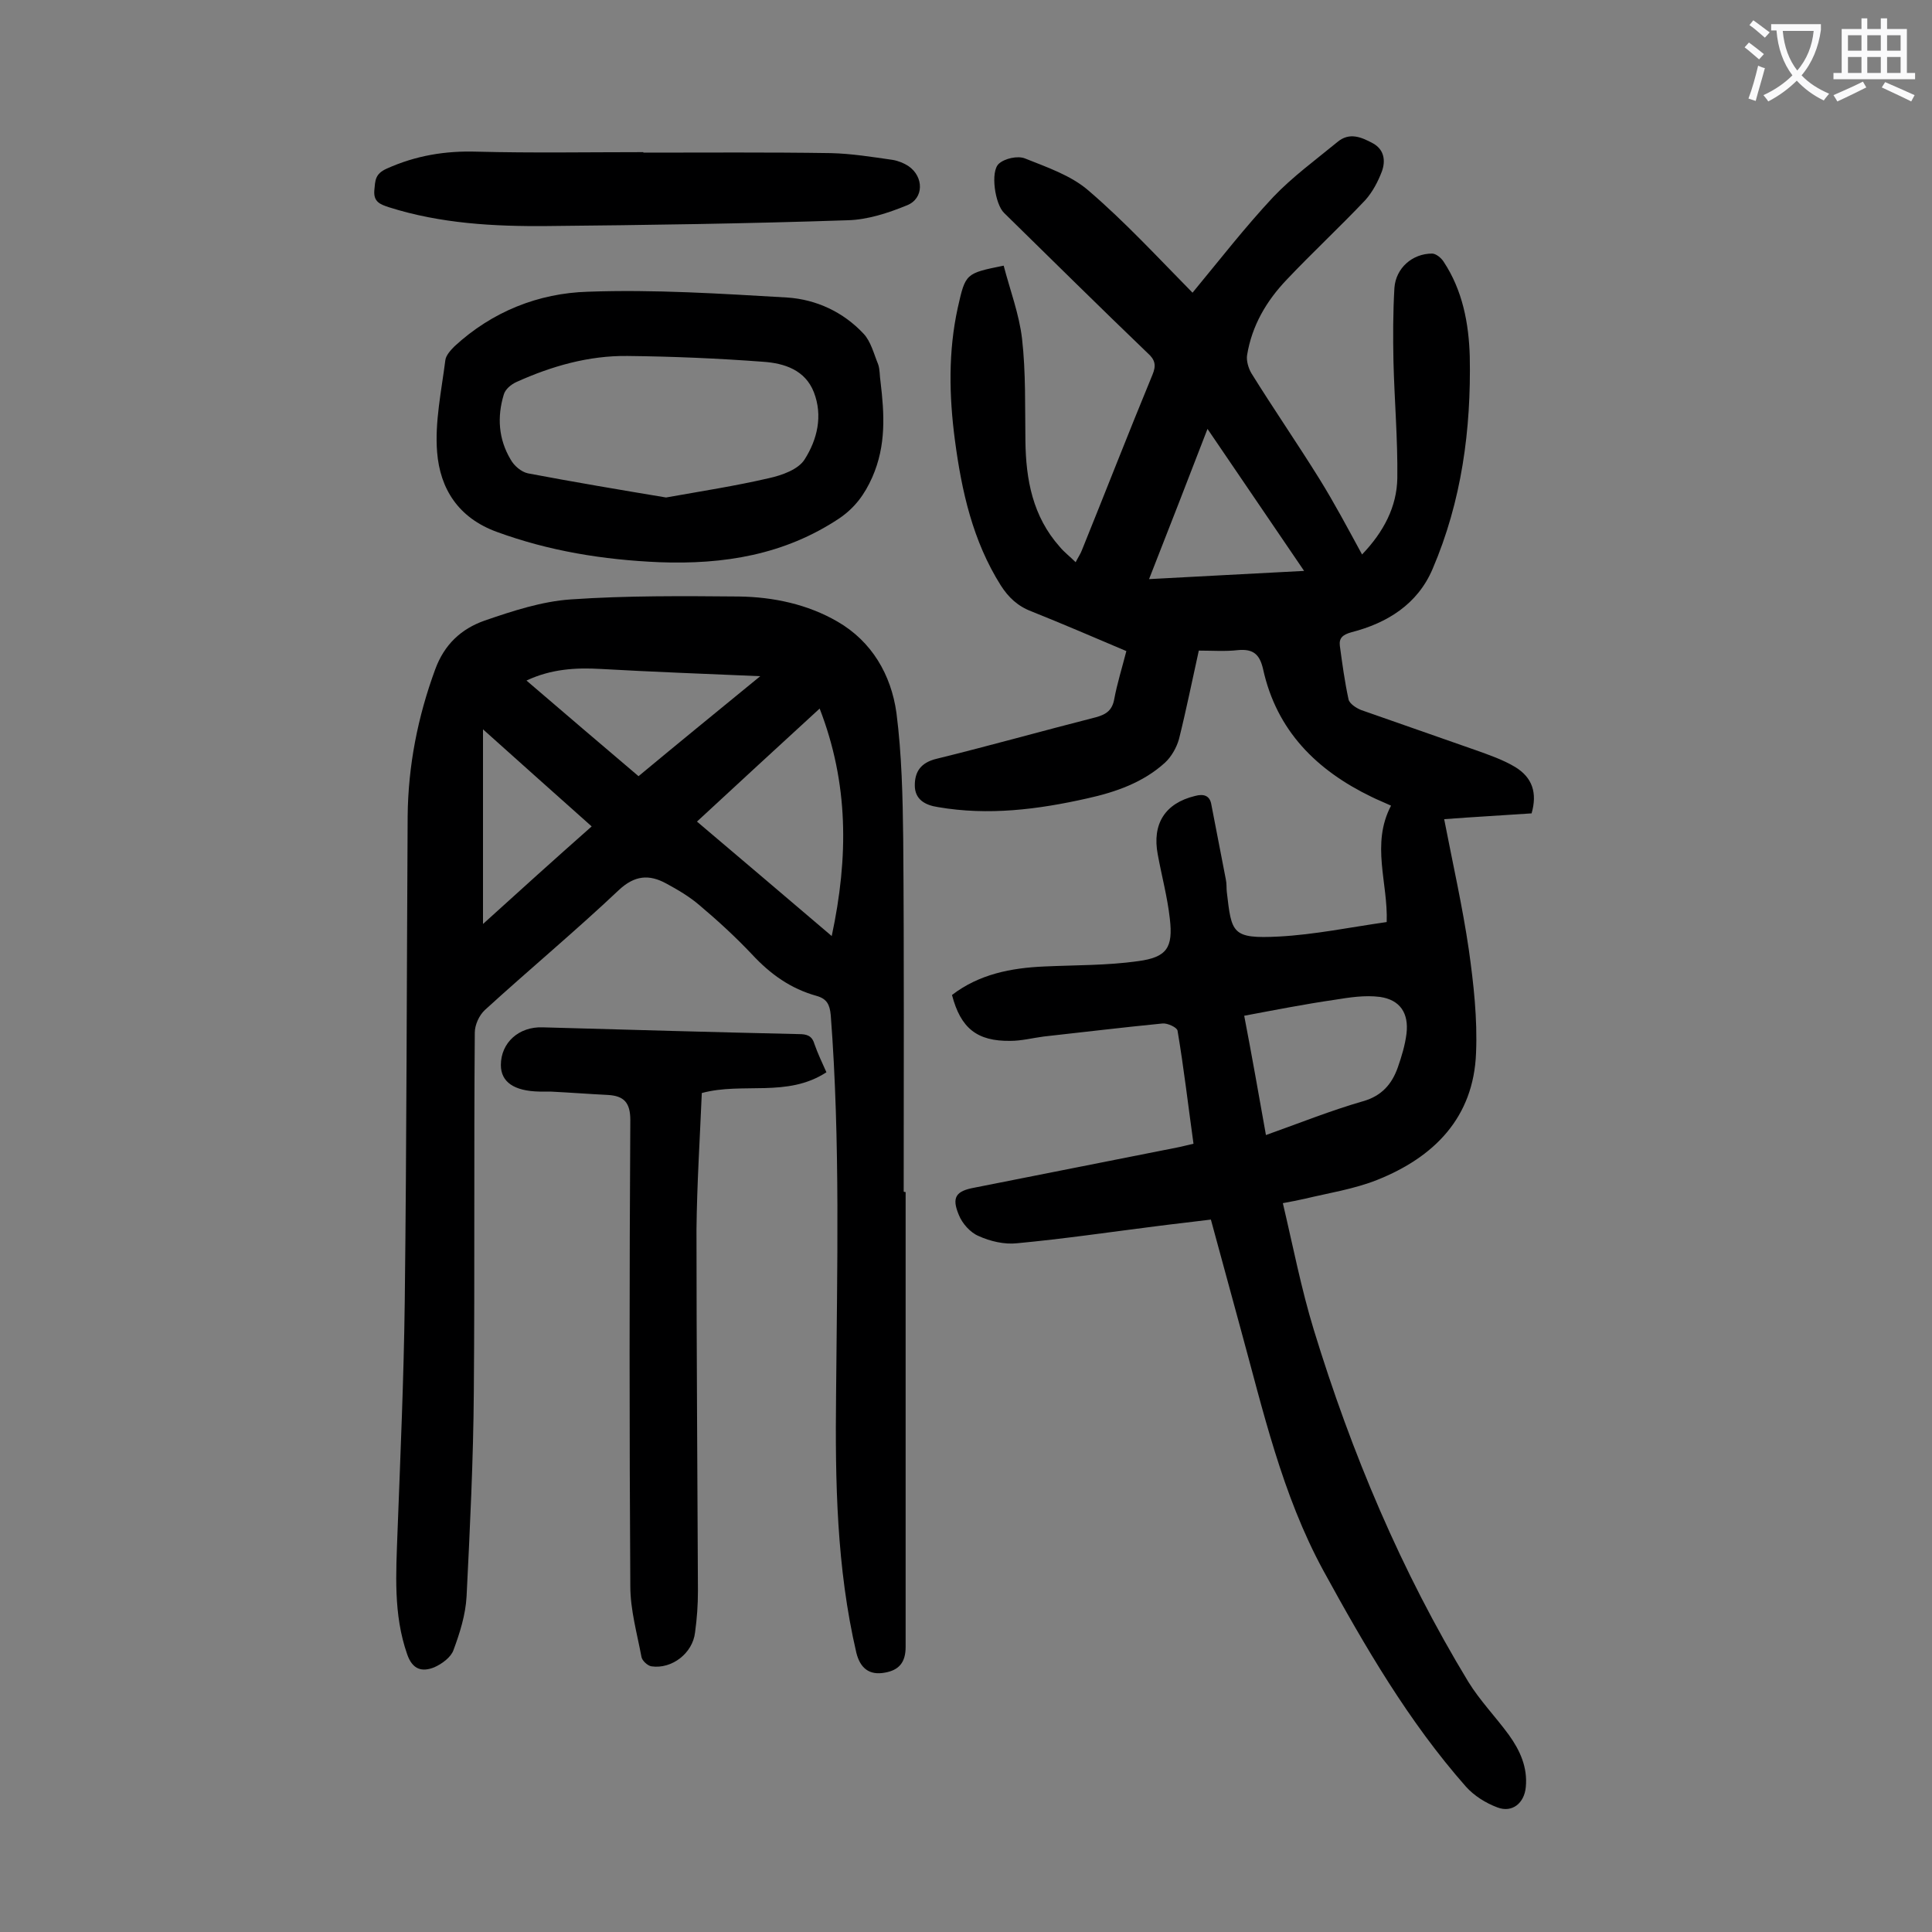 <svg enable-background="new 0 0 400 400" viewBox="0 0 400 400" xmlns="http://www.w3.org/2000/svg"><rect x="0" y="0" width="400" height="400" fill="#808080" stroke="none"/><g fill="#000001"><path d="m246.9 60.6c5.7-6.9 10.9-13.6 16.7-19.8 4-4.2 8.8-7.7 13.3-11.4 2.5-2.1 5-1 7.4.3 2.3 1.3 2.6 3.6 1.8 5.8-.8 2.1-1.9 4.2-3.4 5.9-5.3 5.6-11 10.9-16.3 16.5-4.2 4.4-7.2 9.5-8.2 15.6-.2 1.2.3 2.8.9 3.8 4.6 7.4 9.5 14.5 14.1 21.9 3.1 5 5.8 10.1 8.8 15.6 4.5-4.7 7.2-9.9 7.3-15.8.1-8.1-.6-16.1-.8-24.2-.1-5.1-.1-10.1.2-15.2.3-4.1 3.7-7.1 7.8-7.1.8 0 1.9.9 2.4 1.7 3.9 5.9 5.2 12.7 5.4 19.6.3 15.2-1.7 30-7.7 44-3.1 7.3-9.4 11.2-16.8 13.1-1.8.5-2.6 1.2-2.4 2.8.5 3.7 1 7.4 1.8 11.1.2.9 1.6 1.8 2.6 2.2 7.9 2.8 15.8 5.5 23.7 8.3 2.8 1 5.7 2 8.2 3.5 3.6 2.2 4.6 5.4 3.4 9.6-5.7.4-11.5.7-18.1 1.2 1.8 9.3 3.8 18.1 5.1 27 1 7.1 1.8 14.3 1.5 21.4-.5 13.4-8.7 21.6-20.5 26.3-4.8 1.9-10 2.7-15 3.9-1.4.3-2.8.6-4.5.9 2.1 8.9 3.8 17.7 6.4 26.2 7.8 25.5 18.1 50 32 72.9 2.4 3.9 5.7 7.3 8.4 11 2.3 3.2 3.9 6.7 3.5 10.8-.3 3.3-2.8 5.4-5.9 4.2-2.4-.9-4.8-2.4-6.5-4.3-11.9-13.5-20.9-29-29.5-44.7-8.6-15.8-12.5-33.2-17.2-50.3-2-7.3-4-14.7-6.1-22.4-3.9.5-7.7.9-11.5 1.4-9.5 1.2-19 2.6-28.6 3.5-2.6.3-5.6-.4-8-1.5-1.7-.7-3.4-2.6-4.1-4.4-1.5-3.6-.6-4.9 3.2-5.6 14-2.8 27.9-5.5 41.9-8.3 1.1-.2 2.1-.5 3.5-.8-1.1-7.9-2-15.7-3.3-23.4-.1-.7-2.1-1.6-3.1-1.5-8.2.8-16.4 1.8-24.6 2.7-2.3.3-4.6.9-6.9.9-6.9.1-10.3-2.6-12.1-9.5 5.6-4.3 12.2-5.6 19.1-5.9 6.5-.3 13-.2 19.4-1.1 6-.8 7.3-2.8 6.6-8.8-.5-4.5-1.7-8.9-2.5-13.3-1.2-6.3 1.5-10.6 7.7-12.1 1.8-.5 3.1-.1 3.4 1.8 1 5.2 2 10.3 3 15.5.2.9.1 1.8.2 2.6 1 8.5 1 9.7 10.8 9.2 7.4-.4 14.6-1.9 22.3-3 .3-8.1-3.3-16.1.9-24.1-1.5-.7-2.8-1.2-4-1.8-11.4-5.5-19.7-13.7-22.5-26.5-.7-3-2-4.2-5.2-3.9-2.6.3-5.3.1-8.1.1-1.4 6.3-2.6 12.3-4.1 18.3-.5 1.8-1.6 3.7-2.9 4.9-4.5 4.1-10.2 6.1-16.1 7.4-10.2 2.3-20.5 3.6-30.9 1.8-2.7-.4-4.8-1.6-4.8-4.5 0-2.8 1.2-4.7 4.5-5.5 11-2.7 22-5.8 33-8.6 2.2-.6 3.4-1.5 3.8-3.8.6-3.2 1.6-6.4 2.5-9.9-6.6-2.8-13.1-5.6-19.6-8.2-2.9-1.1-4.8-2.9-6.4-5.4-5.8-9.2-8.1-19.5-9.5-30.1-1.2-9.1-1.4-18.3.6-27.4 1.6-7.1 1.6-7.1 9.5-8.7 1.3 5 3.2 10 3.8 15.1.8 7 .6 14.1.7 21.2.1 8 1.5 15.6 7.1 21.9.9 1.1 2.1 2 3.3 3.2.5-1 1-1.7 1.3-2.5 4.9-12.1 9.6-24.2 14.6-36.3.8-1.9.6-3.1-1-4.5-10-9.6-19.8-19.3-29.7-29-1.9-1.8-2.9-8.6-1.1-10.2 1.2-1.1 3.9-1.7 5.4-1.1 4.5 1.8 9.5 3.5 13.1 6.6 7.7 6.6 14.5 14 21.6 21.2zm15.2 174.4c7-2.5 13.5-5.1 20.1-7 3.9-1.1 6-3.6 7.2-7 .8-2.3 1.5-4.6 1.8-7 .5-4.2-1.3-7-5.5-7.6-3.1-.4-6.3.1-9.4.6-6.2.9-12.3 2.1-18.7 3.3 1.6 8.3 3 16.3 4.5 24.7zm-12.1-146.2c-4.1 10.6-8 20.7-12.1 31.1 10.8-.6 21.1-1.1 32.1-1.7-6.8-10-13.2-19.4-20-29.4z"/><path d="m187.5 246.8v94.2c0 3.2-1.4 4.8-4.3 5.3-3.2.6-5.1-.9-5.9-4.1-4.1-17.6-4.4-35.5-4.2-53.4.2-26.2.9-52.4-1.1-78.6-.2-2.2-.8-3.4-2.9-4-5.4-1.5-9.6-4.5-13.4-8.6-3.4-3.6-7.1-7-10.9-10.2-2.1-1.8-4.5-3.2-6.9-4.5-3.5-1.9-6.5-1.7-9.8 1.4-9 8.5-18.5 16.4-27.7 24.8-1.2 1.1-2.1 3.1-2.1 4.7-.2 24.8 0 49.5-.2 74.3-.1 14.1-.8 28.3-1.5 42.4-.2 3.8-1.4 7.6-2.7 11.1-.5 1.5-2.4 2.9-4 3.6-2.5 1-4.5.5-5.6-2.7-2.9-8.3-2.3-16.8-2-25.3.6-15.9 1.3-31.8 1.5-47.7.4-33.5.4-67 .6-100.5.1-10.5 2.1-20.6 5.7-30.4 1.9-5.2 5.4-8.4 10.2-10.1 5.8-2 11.9-4 17.9-4.4 11.6-.8 23.2-.7 34.8-.6 7.1.1 14.2 1.6 20.4 5.2 7.1 4.1 11.1 11 12.2 18.9 1.1 8.6 1.3 17.4 1.4 26.1.2 24.3.1 48.6.1 73 .1.1.3.1.4.1zm-17.8-100.1c-8.7 8-17 15.6-25.4 23.4 9.3 7.9 18.3 15.5 27.9 23.7 3.5-16.4 3.5-31.6-2.5-47.1zm-37.5 14c8.3-6.9 16.4-13.5 25.2-20.7-11.7-.5-22.4-.9-33-1.5-5.2-.3-10.3 0-15.4 2.4 7.7 6.6 15.3 13.1 23.2 19.8zm-9.7 10.4c-7.5-6.7-14.6-13-22.5-20.1v40.3c7.5-6.8 14.8-13.4 22.5-20.2z"/><path d="m136.5 116.4c-11.6-.5-22.8-2.3-33.7-6.3-7.9-2.9-11.7-8.9-12.3-16.5-.5-6.2.9-12.7 1.7-19 .1-1 1.1-2.1 1.9-2.9 7.8-7.2 17.4-11 27.6-11.3 13.7-.5 27.5.4 41.3 1.2 6 .4 11.6 3 15.8 7.5 1.5 1.6 2.1 4.1 3 6.3.4 1.1.3 2.4.5 3.6.8 6.7 1.2 13.2-1.7 19.8-1.6 3.6-3.6 6.3-6.8 8.5-11.4 7.6-24 9.6-37.3 9.1zm1.4-13.4c7.3-1.3 14.4-2.4 21.3-4 2.7-.6 6.1-1.8 7.4-3.9 2.6-4.1 3.8-9 1.9-13.9-1.8-4.6-6.1-6-10.5-6.3-9.3-.7-18.7-1.1-28.1-1.2-8-.1-15.7 2.1-23 5.4-1.1.5-2.3 1.5-2.6 2.6-1.4 4.6-1.1 9.2 1.4 13.4.7 1.3 2.2 2.6 3.6 2.9 9.5 1.8 19 3.4 28.6 5z"/><path d="m171.1 222c-8.1 5.3-17.3 2-25.8 4.3-.4 9.5-1 18.9-1.1 28.2 0 25 .2 50 .3 74.9 0 2.9-.2 5.7-.6 8.6-.5 4.3-4.8 7.6-9 7-.8-.1-2-1.2-2.1-2-.9-4.8-2.3-9.7-2.3-14.6-.2-32.2-.2-64.3 0-96.5 0-3.6-1.3-5-4.6-5.2-4-.2-7.9-.5-11.9-.7-.8 0-1.5 0-2.3 0-5.3-.1-8-2-8-5.5 0-4.6 3.7-8 8.7-7.8 17.7.5 35.3 1 53 1.4 1.6 0 2.7.3 3.2 2 .7 2 1.6 3.9 2.5 5.9z"/><path d="m133.2 31.6c12.9 0 25.9-.1 38.8.1 4.3.1 8.6.8 12.8 1.4 1.2.2 2.4.7 3.3 1.3 3.2 2.2 3.2 6.7-.3 8.1-3.9 1.6-8.2 3-12.3 3.1-20.7.7-41.5 1-62.2 1.2-11 .1-22.1-.5-32.8-3.9-1.8-.6-3.2-1.1-3-3.5.2-2 .1-3.4 2.6-4.5 6-2.7 12.1-3.7 18.6-3.5 11.5.3 23 .1 34.5.1 0-.1 0 0 0 .1z"/></g><path d="m362.1 8.8c1.1.8 2.1 1.6 3.1 2.4l-1 1.1c-1.3-1.1-2.3-2-3-2.5zm1.9 4.8c.5.2.9.4 1.4.5-.6 2.3-1.3 4.5-1.9 6.8l-1.5-.5c.8-2.1 1.4-4.3 2-6.8zm-1-9.4c1.3.9 2.4 1.8 3.4 2.5l-1 1.1c-1.4-1.2-2.4-2.1-3.2-2.6zm3.7 2.2v-1.4h10.3v1.2c-.5 3.6-1.8 6.8-4 9.4 1.5 1.6 3.4 2.8 5.7 3.8-.3.4-.7.8-1.1 1.4-2.3-1.1-4.1-2.5-5.6-4.1-1.6 1.6-3.6 3.1-5.9 4.3-.3-.5-.7-.9-1-1.3 2.4-1.1 4.4-2.5 6-4.1-1.9-2.5-3-5.6-3.3-9.3h-1.1zm8.8 0h-6.4c.3 3.3 1.3 6 3 8.2 2-2.3 3.1-5.1 3.4-8.2z" fill="#fafafb"/><path d="m385.3 3.8h1.3v2.2h2.8v-2.2h1.3v2.2h4.1v9.1h1.7v1.3h-16.9v-1.3h1.7v-9.1h4.1v-2.2zm.4 13.1.7 1.2c-1.8.9-3.8 1.9-6 2.9-.2-.4-.5-.8-.8-1.3 2.3-1 4.3-1.9 6.1-2.8zm-3.1-6.4h2.8v-3.2h-2.8zm0 4.6h2.8v-3.3h-2.8zm4-4.6h2.8v-3.2h-2.8zm0 4.6h2.8v-3.3h-2.8zm3.7 1.9c2.1.9 4.1 1.8 6.1 2.7l-.7 1.3c-2.2-1.1-4.2-2-6.1-2.9zm3.2-9.7h-2.8v3.2h2.8zm-2.8 7.8h2.8v-3.3h-2.8z" fill="#fafafb"/></svg>